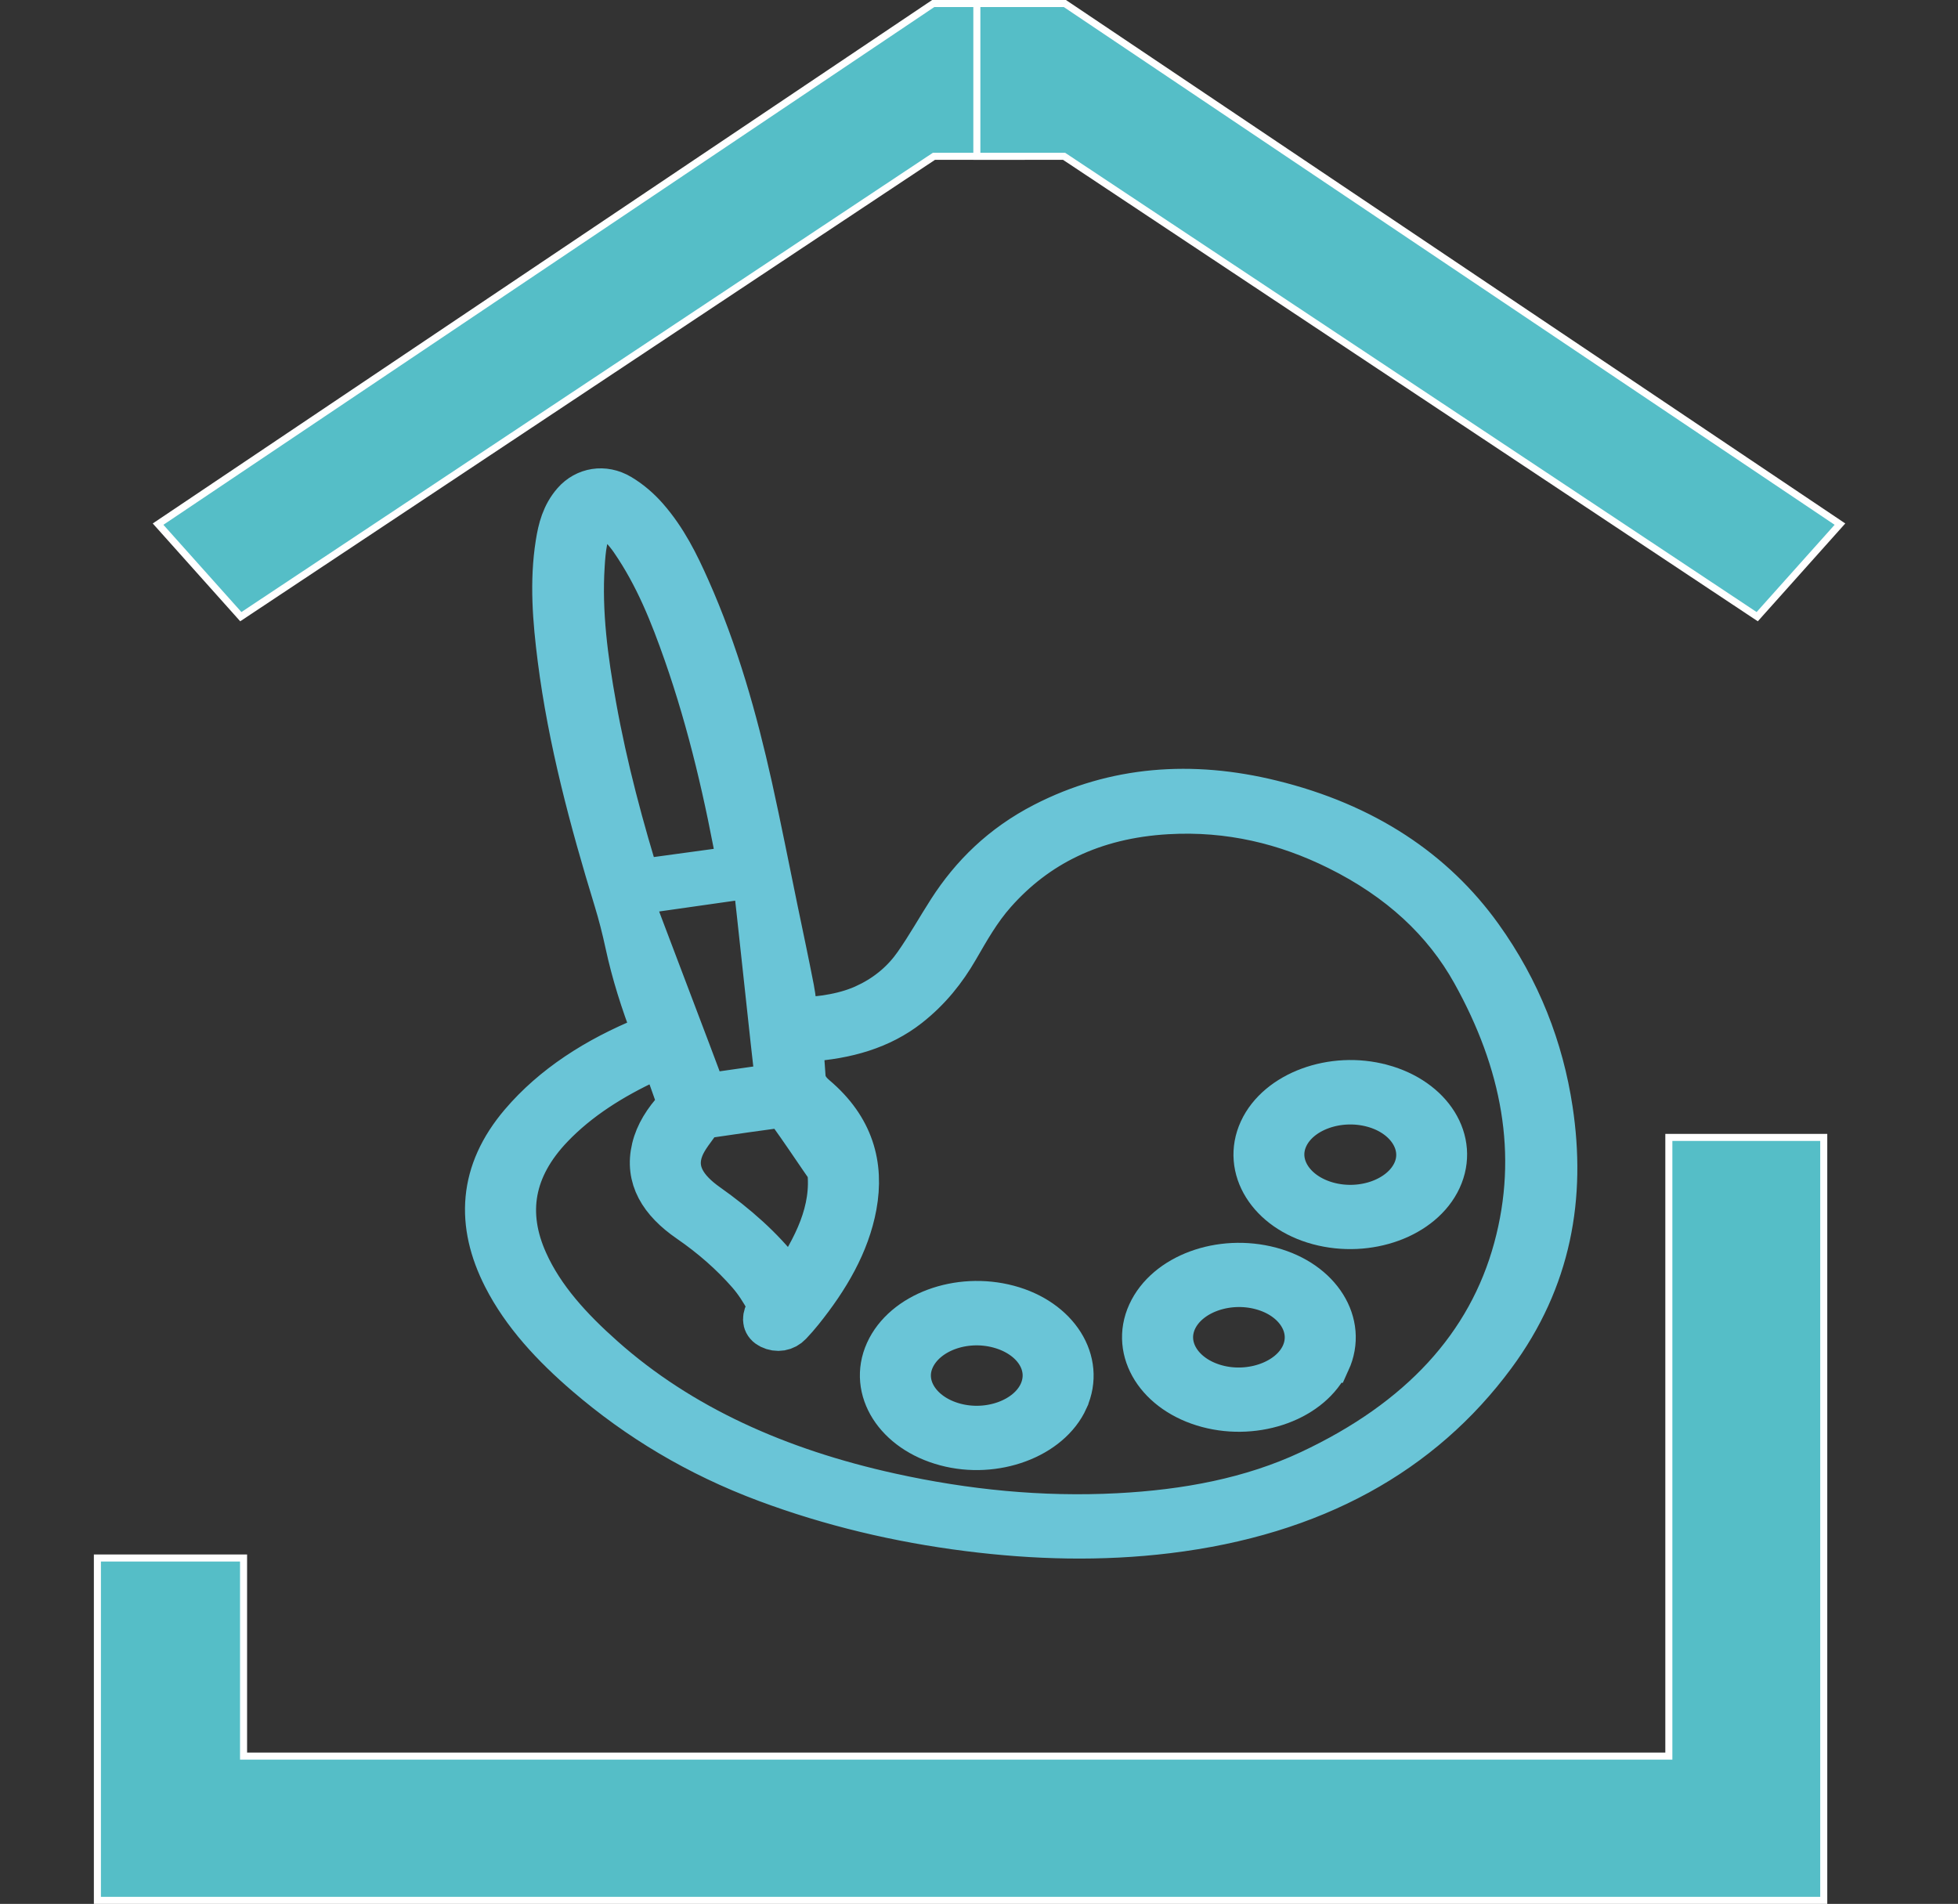 <?xml version="1.0" encoding="UTF-8"?>
<svg id="Calque_1" data-name="Calque 1" xmlns="http://www.w3.org/2000/svg" viewBox="0 0 277.83 270.15">
  <rect x="0" y="0" width="277.83" height="270.15" fill="#333333" stroke="none"/>
  <defs>
    <style>
      .cls-1 {
        fill: #6ac5d7;
        stroke: #6ac5d7;
        stroke-width: 6.01px;
      }

      .cls-1, .cls-2 {
        stroke-miterlimit: 10;
      }

      .cls-2 {
        fill: #55bec7;
        stroke: #fff;
      }
    </style>
  </defs>
  <g id="Calque_9" data-name="Calque 9">
    <polygon class="cls-2" points="34.17 87.5 22.43 74.37 132.42 .5 144.91 .5 144.91 22.18 132.52 22.18 34.17 87.5"/>
    <polygon class="cls-2" points="249.34 87.5 261.08 74.37 151.1 .5 138.61 .5 138.61 22.18 150.99 22.18 249.34 87.5"/>
    <polygon class="cls-2" points="13.82 221.07 34.56 221.07 34.56 249.18 236.8 249.18 236.8 161.39 258.78 161.39 258.78 269.65 13.82 269.65 13.82 221.07"/>
  </g>
  <g id="Calque_8" data-name="Calque 8">
    <g>
      <path class="cls-1" d="M123.09,142.48c2.94-1.42,5.15-3.4,6.76-5.71,1.74-2.48,3.18-5.08,4.81-7.61,3.18-4.94,7.45-9.22,13.47-12.31,10.04-5.16,20.95-5.96,32.28-3.18,13.29,3.25,23.11,9.89,29.77,19.17,5.49,7.65,8.68,15.94,9.99,24.62,1.85,12.25-.12,24.07-8.14,34.91-10.26,13.87-25.57,22.5-46.34,25.03-9.44,1.15-18.87.9-28.28-.29-9.99-1.26-19.56-3.55-28.68-6.95-9.84-3.67-18.24-8.77-25.5-15-4.85-4.16-9.03-8.67-11.7-13.9-3.88-7.6-3.51-14.97,2.4-21.9,4.5-5.28,10.62-9.23,17.86-12.18.34-.14.68-.27,1.01-.4-.07-.22-.12-.37-.17-.51-1.56-4.06-2.87-8.17-3.77-12.36-.45-2.09-.98-4.17-1.61-6.23-3.46-11.29-6.49-22.64-7.97-34.21-.69-5.45-1.15-10.9-.28-16.37.33-2.06.83-4.1,2.38-5.87,1.65-1.88,4.32-2.36,6.65-.97,1.45.86,2.72,1.98,3.75,3.15,2.72,3.1,4.42,6.58,5.98,10.09,4.07,9.14,6.7,18.55,8.82,28.05,1.29,5.81,2.43,11.64,3.63,17.46.78,3.75,1.58,7.51,2.31,11.27.27,1.39.38,2.8.58,4.29,3.62-.16,6.98-.63,10-2.09ZM114.13,152.71c.08,1.14.6,1.99,1.61,2.85,5.25,4.44,6.72,9.74,5.66,15.54-1,5.44-3.88,10.33-7.61,14.97-.5.62-1.03,1.23-1.59,1.82-.78.83-1.91,1.01-2.93.51-.91-.45-1.02-1.24-.59-2.15.25-.52.36-1.24.09-1.72-.73-1.31-1.55-2.62-2.58-3.8-2.4-2.75-5.24-5.24-8.45-7.45-4.05-2.79-6.13-6.14-5.11-10.37.5-2.09,1.71-3.96,3.3-5.69.19-.21.41-.52.34-.72-.74-2.19-1.54-4.37-2.36-6.64-.65.25-1.21.43-1.74.67-5.34,2.47-10.07,5.48-13.79,9.36-5.64,5.88-6.71,12.29-3.62,19.13,2.31,5.14,6.3,9.49,10.89,13.56,10.95,9.73,24.76,15.93,40.76,19.45,10.55,2.32,21.29,3.42,32.26,2.85,9.64-.5,18.86-2.21,27.18-6.11,15.62-7.32,25.34-17.9,29.07-31.62,3.68-13.51,1.07-26.51-5.93-39.09-4.09-7.35-10.44-13.26-19.19-17.59-7.34-3.64-15.36-5.61-24.19-5.1-10.59.61-18.52,4.68-24.41,11.32-2.22,2.5-3.75,5.25-5.34,7.99-1.73,2.99-3.91,5.76-6.92,8.12-3.92,3.07-8.81,4.48-14.29,4.83-.35.02-.7.05-1.16.09.22,1.71.5,3.36.62,5.01ZM105.07,124.65c-.07-.45-.11-.84-.18-1.23-1.86-10.34-4.2-20.61-7.73-30.7-1.93-5.5-4.08-10.96-7.57-16.03-.86-1.26-2-2.43-3.18-3.52-.9-.83-1.49-.69-2.06.33-1.2,2.15-1.41,4.44-1.55,6.74-.43,6.7.47,13.33,1.66,19.95,1.57,8.74,3.88,17.38,6.56,25.96.04.12.09.24.18.48,4.65-.66,9.22-1.32,13.9-1.98ZM117.54,165.93c-.26-.2-6.05-9.02-6.41-8.97-3.56.47-7.12.99-10.67,1.51-.36.05-.84.19-.99.4-.94,1.35-2.08,2.66-2.63,4.1-1.24,3.22.51,5.77,3.58,7.94,4.1,2.9,7.74,6.1,10.6,9.79.33.43.63.87,1.06,1.47,3.5-5.21,6.16-10.4,5.45-16.25M88.79,125.2c1.78,4.97,9.57,25.2,11.34,30.13,3.38-.48,6.66-.95,10.09-1.44-.66-5.08-2.8-26.03-3.47-31.17-4.53.65-13.46,1.83-17.96,2.48Z"/>
      <path class="cls-1" d="M151.43,198.6c-2.43,5.39-10.25,8.3-17.27,6.41-7.07-1.89-10.84-7.83-8.4-13.23,2.46-5.45,10.23-8.33,17.33-6.44,7.03,1.87,10.78,7.83,8.34,13.25ZM129.6,192.83c-1.7,3.77.94,7.91,5.89,9.24,4.91,1.32,10.35-.7,12.08-4.47,1.75-3.83-.86-7.96-5.86-9.3-4.98-1.33-10.37.69-12.11,4.53Z"/>
      <path class="cls-1" d="M188.6,193.2c-2.46,5.4-10.23,8.26-17.28,6.37-7.06-1.89-10.81-7.83-8.35-13.23,2.48-5.45,10.21-8.3,17.35-6.4,7.03,1.88,10.76,7.84,8.29,13.26ZM172.65,196.64c4.89,1.32,10.38-.69,12.11-4.45,1.75-3.8-.87-8.01-5.82-9.33-4.93-1.32-10.34.67-12.1,4.45-1.76,3.8.84,7.99,5.81,9.33Z"/>
      <path class="cls-1" d="M196.1,154c7.1,1.93,10.8,7.88,8.28,13.32-2.5,5.4-10.24,8.22-17.32,6.32-7.03-1.89-10.75-7.86-8.26-13.27,2.48-5.4,10.28-8.27,17.29-6.37ZM200.59,166.25c1.73-3.75-.89-7.95-5.8-9.28-4.97-1.35-10.44.65-12.18,4.45-1.73,3.76.88,7.93,5.8,9.28,4.95,1.36,10.42-.64,12.18-4.45Z"/>
    </g>
  </g>
</svg>